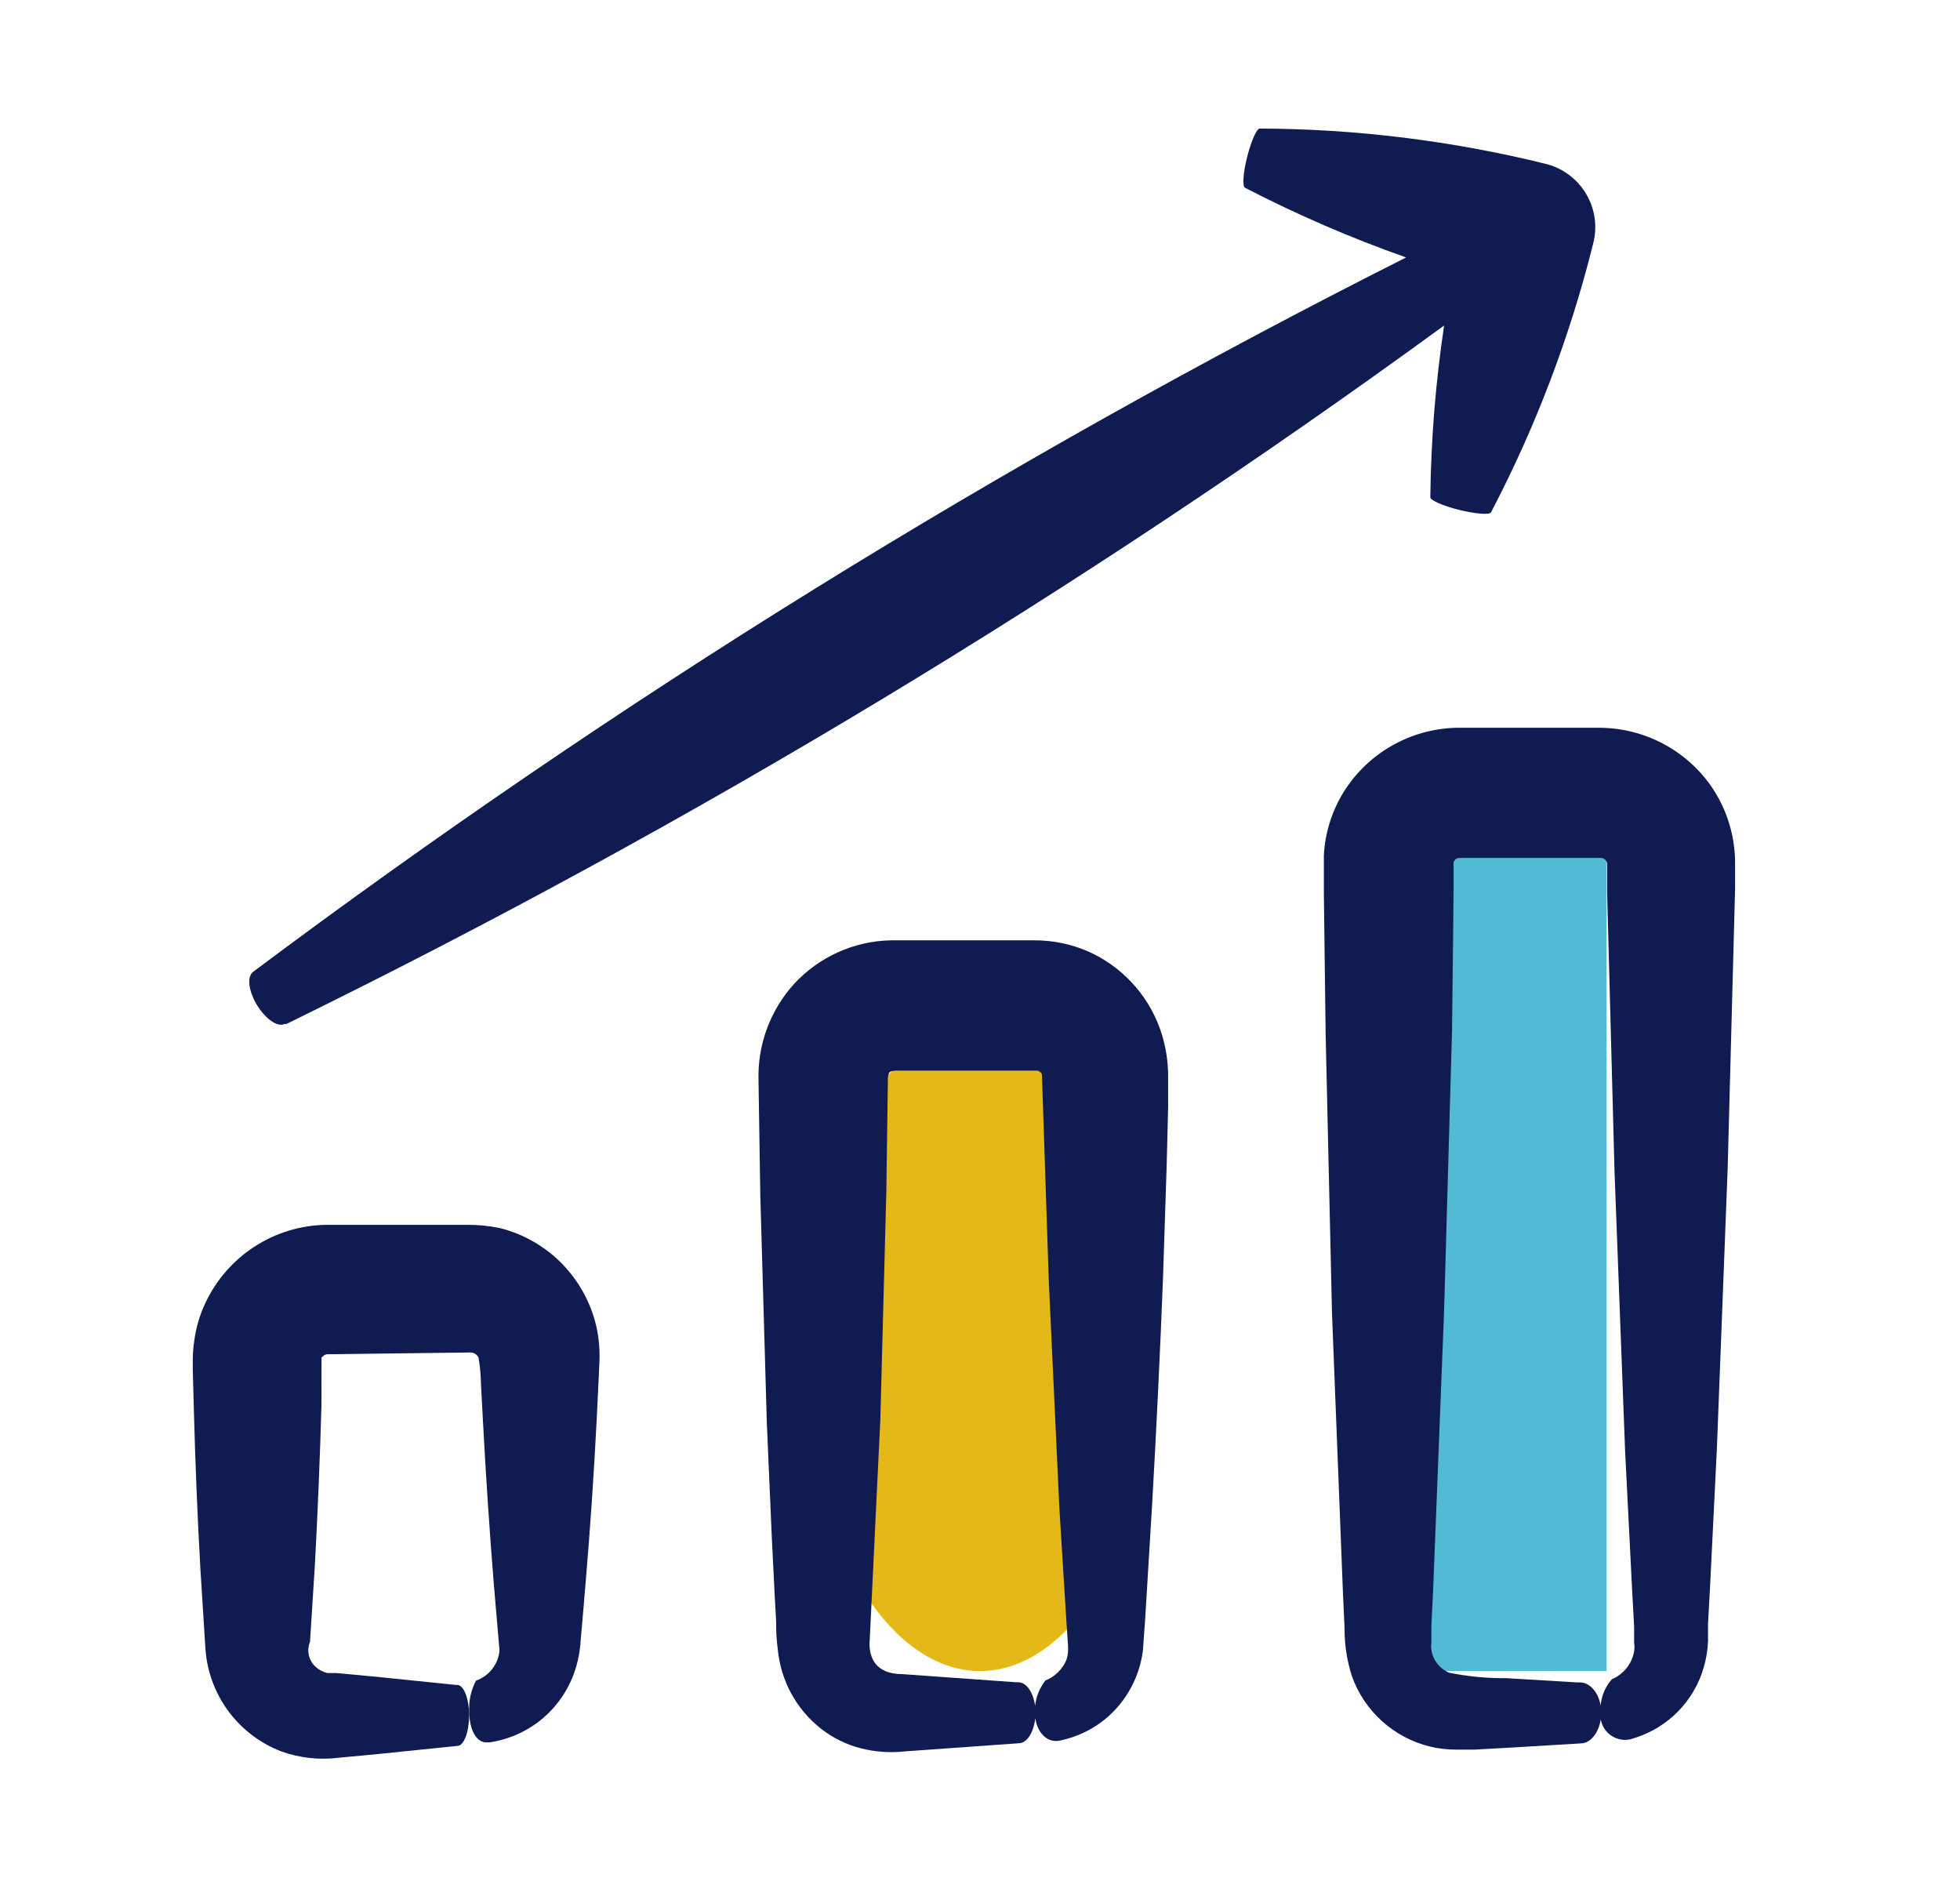 <svg width="61" height="59" viewBox="0 0 61 59" fill="none" xmlns="http://www.w3.org/2000/svg">
<ellipse cx="30.5" cy="42" rx="5.5" ry="10" fill="#E5B819"/>
<rect x="44" y="26" width="6" height="26" fill="#52BAD5"/>
<path d="M15.552 38.213C15.204 38.142 14.85 38.109 14.495 38.114H10.154H10.154C9.359 38.125 8.583 38.361 7.917 38.794C7.25 39.227 6.719 39.84 6.385 40.562C6.216 40.92 6.103 41.303 6.05 41.695C6.019 41.89 6.003 42.087 6 42.284V42.625L6.033 43.858C6.077 45.508 6.143 47.159 6.236 48.809L6.396 51.346V51.346C6.452 52.043 6.704 52.71 7.124 53.269C7.544 53.828 8.114 54.257 8.768 54.505C9.335 54.706 9.942 54.772 10.539 54.697L11.772 54.581L14.237 54.328C14.44 54.328 14.6 53.888 14.6 53.377C14.6 52.865 14.44 52.447 14.237 52.43H14.176L11.711 52.177L10.479 52.062H10.193V52.061C10.151 52.052 10.111 52.039 10.072 52.023C10.002 51.996 9.937 51.959 9.879 51.913C9.622 51.726 9.526 51.387 9.648 51.093L9.802 48.661C9.89 47.017 9.958 45.367 10.005 43.709L10.006 42.515V42.267C10.006 42.24 10.006 42.234 10.033 42.223L10.033 42.224C10.077 42.165 10.148 42.134 10.22 42.141L14.649 42.086V42.086C14.752 42.09 14.844 42.149 14.892 42.24C14.939 42.513 14.964 42.789 14.969 43.065L15.035 44.298C15.123 45.949 15.233 47.599 15.365 49.249L15.546 51.362V51.363C15.506 51.791 15.22 52.156 14.814 52.298C14.653 52.602 14.581 52.945 14.606 53.288C14.606 53.8 14.82 54.24 15.156 54.218H15.239H15.238C15.848 54.128 16.421 53.87 16.892 53.471C17.363 53.072 17.712 52.549 17.901 51.962C17.998 51.663 18.055 51.352 18.072 51.038L18.127 50.422L18.231 49.189C18.37 47.546 18.482 45.896 18.567 44.238L18.627 43.005L18.655 42.389H18.655C18.671 42.044 18.645 41.698 18.578 41.36C18.42 40.604 18.052 39.908 17.517 39.351C16.982 38.794 16.301 38.4 15.552 38.213L15.552 38.213Z" fill="#0F1B51"/>
<path d="M33.857 29.602C33.336 29.377 32.774 29.262 32.206 29.261H27.733C26.58 29.281 25.486 29.775 24.707 30.625C23.965 31.447 23.571 32.523 23.607 33.63L23.662 37.173L23.865 44.265L24.019 47.808L24.107 49.58L24.156 50.466C24.156 50.812 24.156 50.934 24.228 51.506H24.229C24.368 52.468 24.895 53.33 25.686 53.894C26.071 54.164 26.508 54.352 26.969 54.444C27.361 54.524 27.764 54.543 28.162 54.499L31.706 54.246C31.997 54.246 32.228 53.806 32.228 53.294C32.228 52.783 31.997 52.364 31.706 52.348H31.623L28.08 52.095C27.249 52.095 27.062 51.578 27.062 51.16C27.172 48.827 27.284 46.499 27.398 44.178L27.585 37.069L27.634 33.525C27.662 33.344 27.695 33.333 27.854 33.316H32.295C32.35 33.334 32.397 33.371 32.427 33.42L32.641 39.853C32.752 42.215 32.861 44.579 32.971 46.945L33.191 50.488C33.23 51.209 33.285 51.346 33.191 51.649H33.192C33.068 51.942 32.832 52.174 32.537 52.293C32.314 52.574 32.198 52.925 32.206 53.283C32.206 53.795 32.515 54.24 32.96 54.169L33.076 54.142C33.938 53.944 34.679 53.401 35.129 52.64C35.36 52.252 35.51 51.821 35.569 51.374L35.64 50.389L35.855 46.846C35.99 44.48 36.104 42.119 36.196 39.764L36.311 36.221L36.355 34.45V33.558C36.363 33.022 36.274 32.489 36.091 31.984C35.7 30.921 34.894 30.061 33.857 29.602L33.857 29.602Z" fill="#0F1B51"/>
<path d="M41.829 24.628C41.456 25.224 41.24 25.906 41.202 26.608V27.824L41.257 32.176L41.455 40.865L41.796 49.569L41.846 50.67V50.669C41.843 51.172 41.919 51.671 42.072 52.15C42.46 53.248 43.377 54.075 44.509 54.35C44.781 54.415 45.06 54.446 45.34 54.444H45.89L46.99 54.383L49.191 54.251C49.549 54.251 49.835 53.811 49.835 53.299C49.835 52.788 49.549 52.369 49.191 52.353H49.087L46.886 52.221C46.285 52.227 45.686 52.17 45.098 52.05C44.802 51.924 44.594 51.653 44.547 51.335C44.536 51.264 44.536 51.191 44.547 51.12V50.598L44.602 49.497L44.944 40.788L45.191 32.061L45.24 27.709V26.839C45.246 26.813 45.257 26.789 45.273 26.768C45.334 26.718 45.307 26.702 45.461 26.697H49.807L49.807 26.696C49.871 26.692 49.932 26.719 49.972 26.768C49.993 26.794 50.009 26.824 50.017 26.856V27.775L50.248 36.463L50.578 45.167L50.798 49.52L50.858 50.62V51.121V51.121C50.872 51.21 50.872 51.301 50.858 51.39C50.788 51.776 50.527 52.101 50.165 52.254C49.916 52.537 49.79 52.907 49.813 53.283C49.785 53.529 49.876 53.774 50.059 53.94C50.243 54.107 50.495 54.176 50.737 54.125L50.875 54.081V54.081C51.917 53.757 52.726 52.929 53.026 51.88C53.102 51.617 53.146 51.345 53.158 51.071V50.521L53.219 49.42L53.434 45.068L53.769 36.364L54 27.659V26.845C54 26.674 53.989 26.503 53.967 26.333C53.881 25.641 53.624 24.981 53.219 24.413C52.408 23.289 51.1 22.63 49.714 22.647H45.312C43.893 22.685 42.587 23.427 41.829 24.628L41.829 24.628Z" fill="#0F1B51"/>
<path d="M7.997 31.274C8.267 31.715 8.647 31.973 8.855 31.863H8.916C21.536 25.682 33.591 18.409 44.944 10.13C44.679 11.899 44.536 13.684 44.515 15.472C44.515 15.571 44.923 15.747 45.418 15.868C45.913 15.989 46.353 16.028 46.403 15.945C47.791 13.294 48.859 10.486 49.583 7.582C49.72 7.058 49.641 6.501 49.365 6.035C49.09 5.569 48.639 5.233 48.114 5.101C45.199 4.38 42.208 4.011 39.206 4C39.112 4 38.942 4.385 38.815 4.88C38.688 5.376 38.661 5.805 38.749 5.843C40.368 6.681 42.043 7.406 43.762 8.011C31.171 14.358 19.161 21.798 7.871 30.246C7.679 30.411 7.739 30.84 7.997 31.275L7.997 31.274Z" fill="#0F1B51"/>
</svg>
